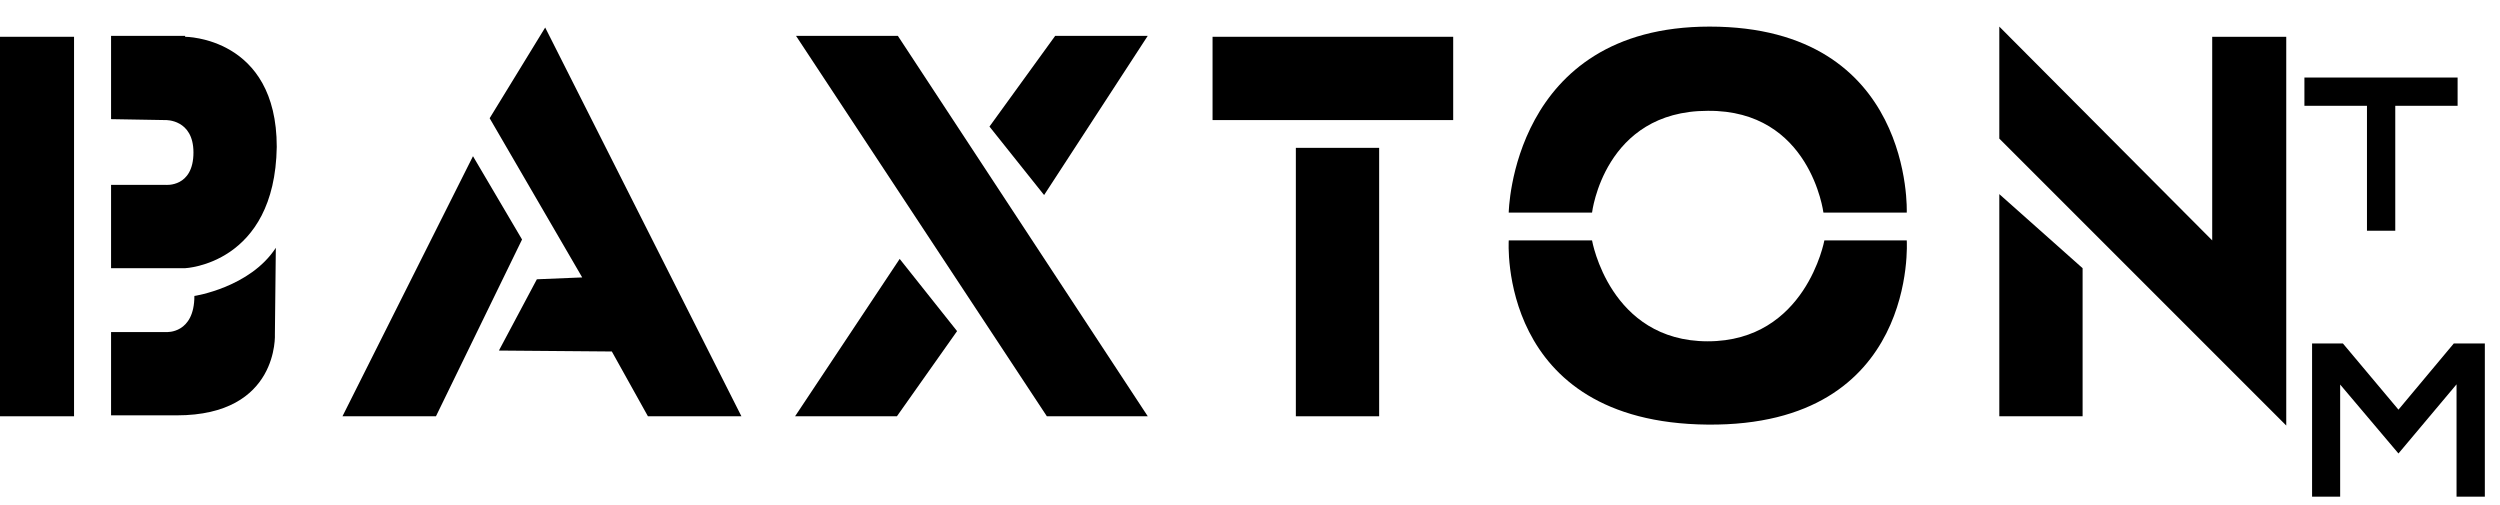 <svg width="94" height="19" viewBox="0 0 94 19" fill="none" xmlns="http://www.w3.org/2000/svg">
<g clip-path="url(#clip0_642_3533)">
<path d="M2.784 1.383H0V15.652H2.784V1.383Z" fill="black"/>
<path d="M6.96 1.383C6.96 1.383 10.406 1.383 10.406 5.524C10.336 9.944 6.96 10.084 6.96 10.084H4.176V6.951H6.23C6.23 6.951 7.274 7.056 7.274 5.733C7.274 4.48 6.23 4.515 6.23 4.515L4.176 4.48V1.348H6.96V1.383Z" fill="black"/>
<path d="M4.176 12.485H6.264C6.264 12.485 7.309 12.555 7.309 11.128C7.309 11.128 9.397 10.814 10.371 9.318L10.336 12.555C10.336 12.555 10.51 15.617 6.647 15.617H4.176V12.485Z" fill="black"/>
<path d="M17.784 5.873L19.629 9.005L16.392 15.652H12.877L17.784 5.873Z" fill="black"/>
<path d="M18.411 4.445L20.499 1.035L27.877 15.652H24.362L23.005 13.216L18.759 13.181L20.186 10.501L21.891 10.431L18.411 4.445Z" fill="black"/>
<path d="M33.828 9.735L35.986 12.45L33.724 15.652H29.895L33.828 9.735Z" fill="black"/>
<path d="M33.759 1.348H29.93L39.362 15.652H43.156L33.759 1.348Z" fill="black"/>
<path d="M37.204 4.759L39.675 1.348H43.155L39.258 7.334L37.204 4.759Z" fill="black"/>
<path d="M54.64 1.383H45.592V4.515H54.64V1.383Z" fill="black"/>
<path d="M48.724 5.559H51.856V15.652H48.724V5.559Z" fill="black"/>
<path d="M59.861 7.995H56.728C56.728 7.995 56.833 1 64.281 1C71.972 1 71.694 7.995 71.694 7.995H68.561C68.561 7.995 68.074 4.132 64.211 4.167C60.313 4.167 59.861 7.995 59.861 7.995Z" fill="black"/>
<path d="M56.729 9.04H59.861C59.861 9.04 60.522 12.833 64.211 12.833C67.9 12.833 68.596 9.04 68.596 9.04H71.694C71.694 9.04 72.146 16.035 64.211 15.965C56.276 15.896 56.729 9.04 56.729 9.04Z" fill="black"/>
<path d="M75.174 1V5.211L85.963 16V1.383H83.179V9.039L75.174 1Z" fill="black"/>
<path d="M75.174 7.299L78.306 10.084V15.652H75.174V7.299Z" fill="black"/>
<path d="M88.998 8.675V3.979H86.646V2.915H92.406V3.979H90.062V8.675H88.998ZM86.934 18.675V12.915H88.094L90.182 15.403L92.262 12.915H93.43V18.675H92.366V14.451L90.182 17.051L87.99 14.459V18.675H86.934Z" fill="black"/>
</g>
<defs>
<clipPath id="clip0_642_3533">
<rect width="94" height="18.325" fill="white" transform="translate(0 0.675)"/>
</clipPath>
</defs>
</svg>
